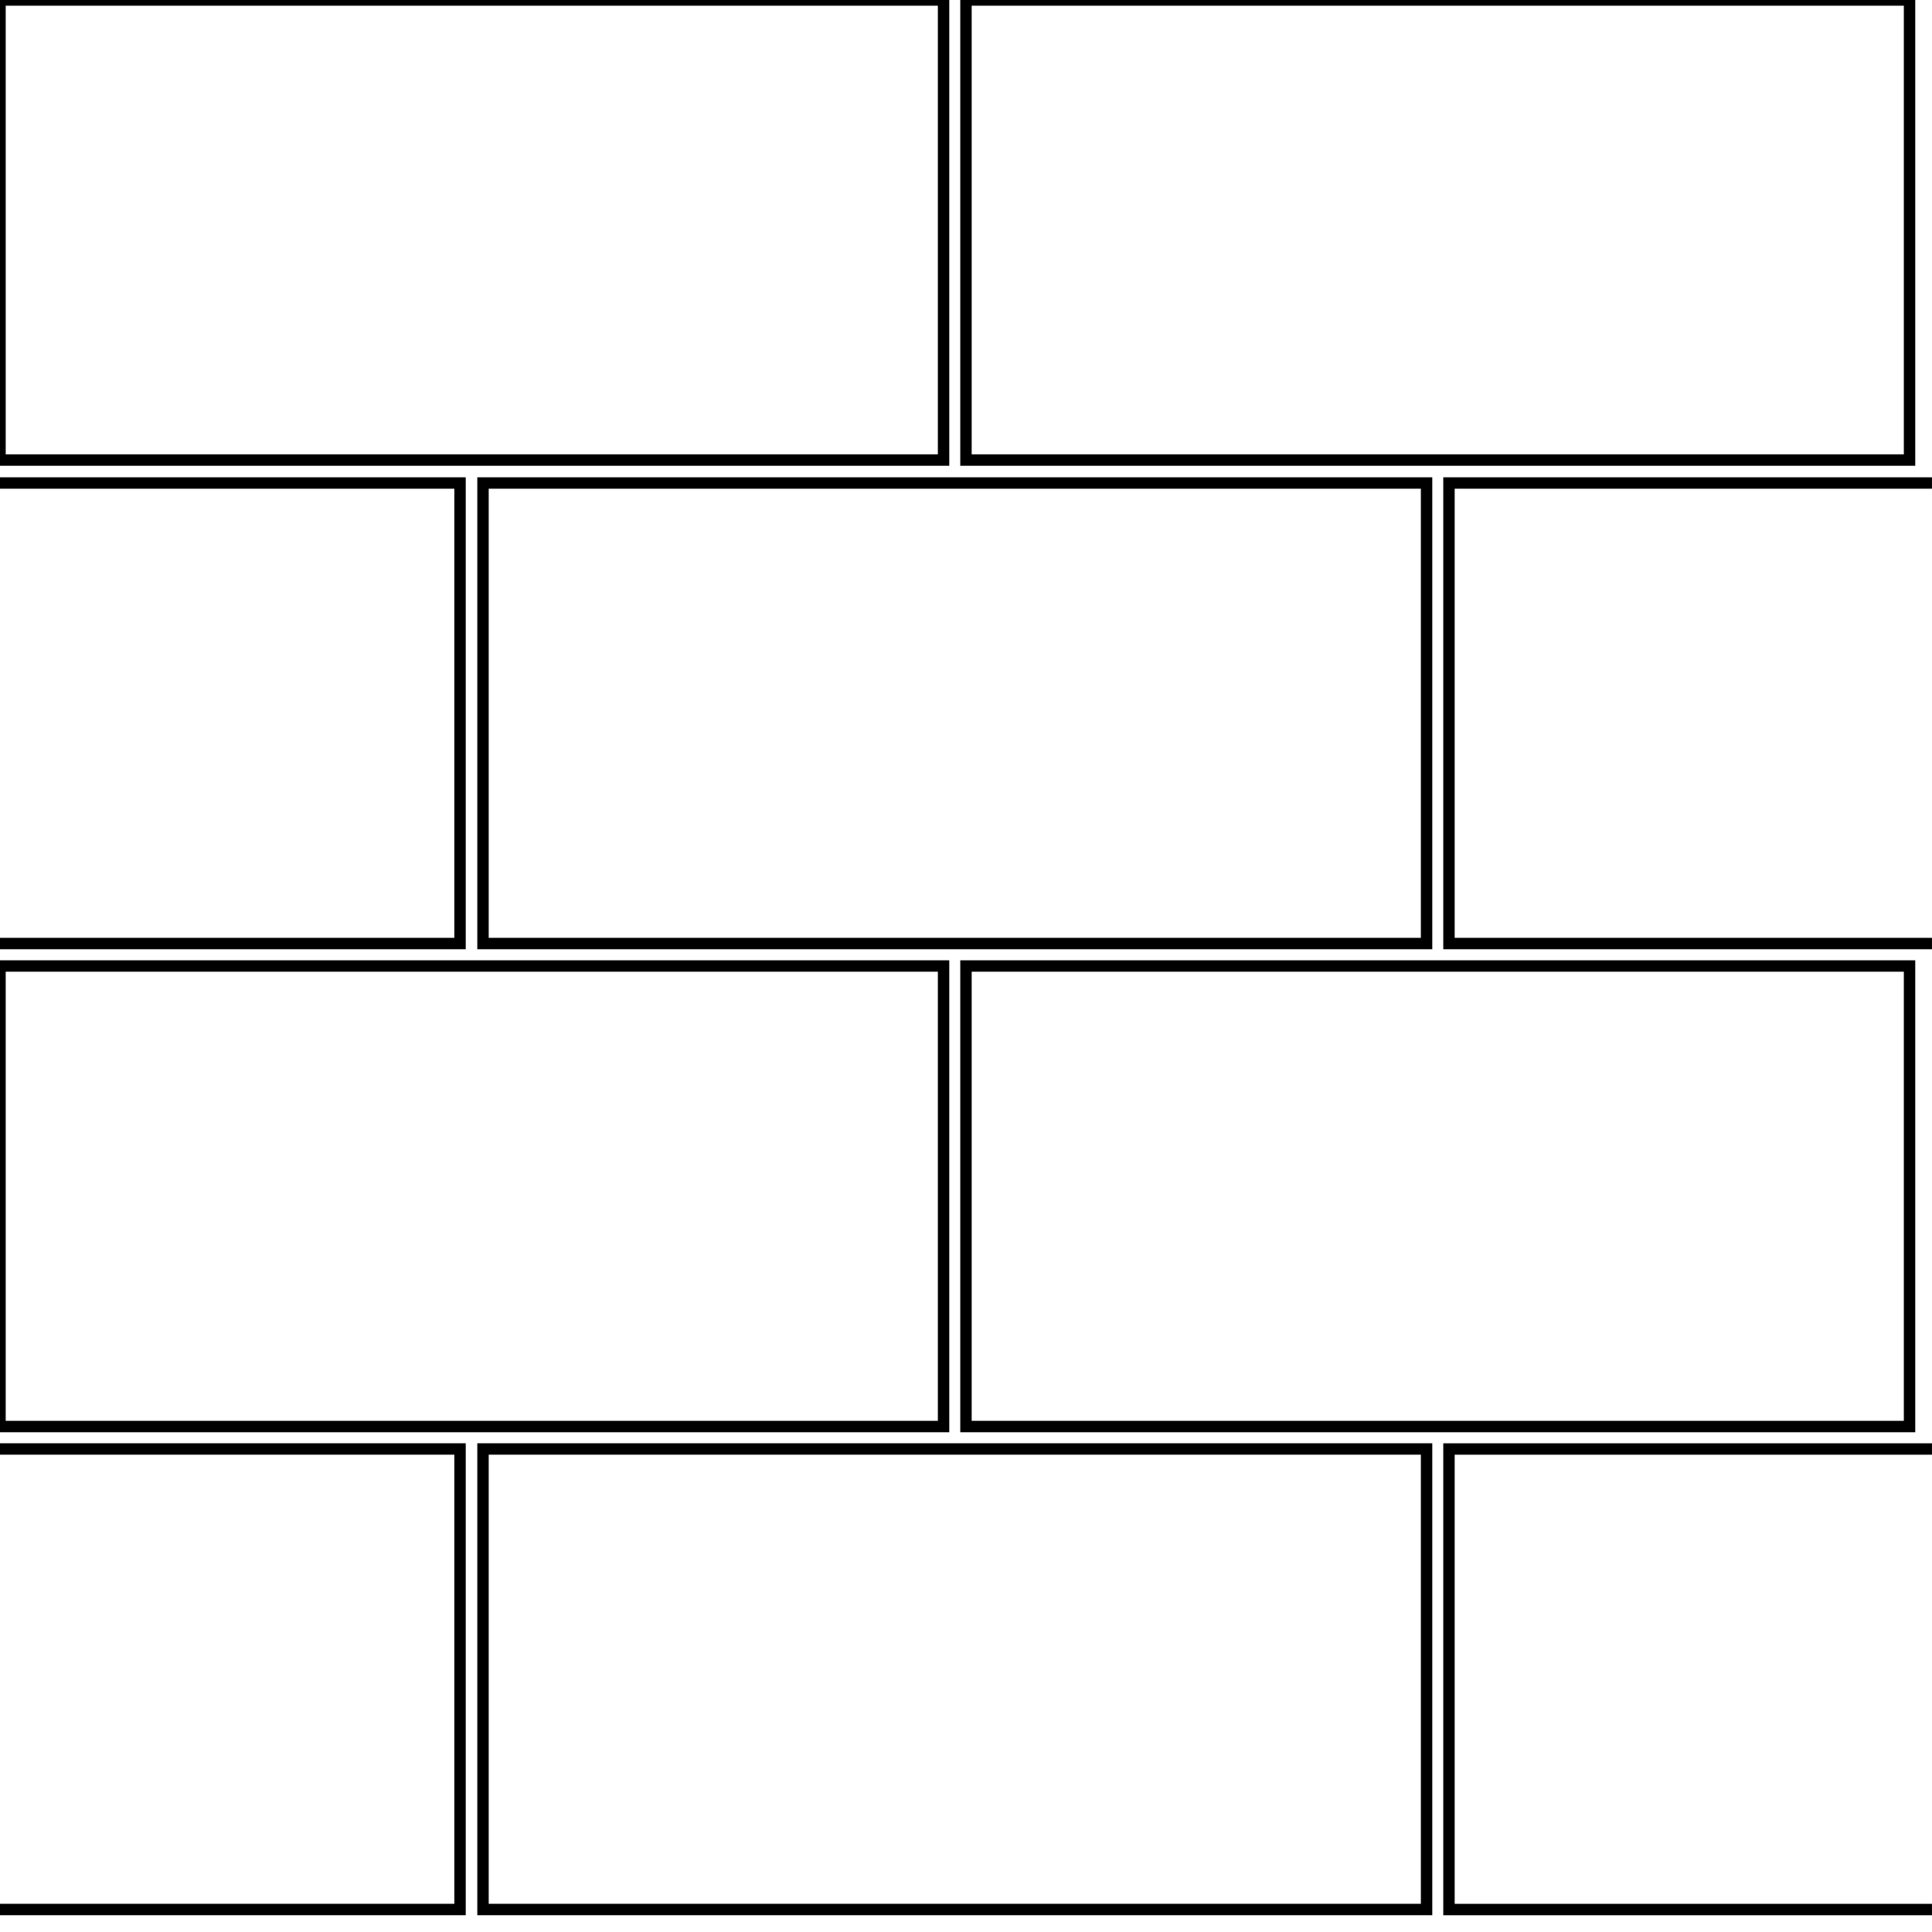 <?xml version="1.0" encoding="UTF-8" standalone="no"?>
<svg xmlns:dc="http://purl.org/dc/elements/1.1/" xmlns:cc="http://creativecommons.org/ns#" xmlns:rdf="http://www.w3.org/1999/02/22-rdf-syntax-ns#" xmlns:svg="http://www.w3.org/2000/svg" xmlns="http://www.w3.org/2000/svg" viewBox="0 0 64 64" version="1.1" id="svg2" height="64" width="64">
  <defs id="defs4">
    <clipPath id="clip1">
      <path d="M 12.539,411 68,411 l 0,2 -55.461,0 z m 0,0" id="path8148" />
    </clipPath>
    <clipPath id="clip2">
      <path d="M 12.539,468 124,468 l 0,2 -111.461,0 z m 0,0" id="path8151" />
    </clipPath>
    <clipPath id="clip3">
      <path d="M 12.539,525 68,525 l 0,2 -55.461,0 z m 0,0" id="path8154" />
    </clipPath>
    <clipPath id="clip4">
      <path d="M 12.539,408 124,408 l 0,2 -111.461,0 z m 0,0" id="path8157" />
    </clipPath>
    <clipPath id="clip5">
      <path d="M 12.539,465 68,465 l 0,2 -55.461,0 z m 0,0" id="path8160" />
    </clipPath>
    <clipPath id="clip6">
      <path d="M 12.539,522 124,522 l 0,2 -111.461,0 z m 0,0" id="path8163" />
    </clipPath>
    <clipPath id="clip7">
      <path d="M 12.539,579 68,579 l 0,2 -55.461,0 z m 0,0" id="path8166" />
    </clipPath>
    <clipPath id="clip8">
      <path d="M 12.539,354 241,354 l 0,228.5 -228.461,0 z m 0,0" id="path8169" />
    </clipPath>
  </defs>
  <g id="layer2">
    <path id="path8461" d="m 31.257,0 0,15.24 L 0,15.24 0,0 Z" style="fill:none;fill-rule:evenodd;stroke:#000000;stroke-width:0.378;stroke-linecap:butt;stroke-linejoin:miter;stroke-miterlimit:4;stroke-dasharray:none;stroke-opacity:1" />
    <path id="path8463" d="m 31.999,0 0,15.24 31.257,0 0,-15.24 z" style="fill:none;fill-rule:evenodd;stroke:#000000;stroke-width:0.378;stroke-linecap:butt;stroke-linejoin:miter;stroke-miterlimit:4;stroke-dasharray:none;stroke-opacity:1" />
    <path id="path8467" d="m 63.999,31.256 -16,0 0,-15.256 16,0" style="fill:none;fill-rule:evenodd;stroke:#000000;stroke-width:0.378;stroke-linecap:butt;stroke-linejoin:miter;stroke-miterlimit:4;stroke-dasharray:none;stroke-opacity:1" />
    <path id="path8469" d="m 0,16 15.239,0 0,15.256 -15.239,0" style="fill:none;fill-rule:evenodd;stroke:#000000;stroke-width:0.378;stroke-linecap:butt;stroke-linejoin:miter;stroke-opacity:1;stroke-miterlimit:4;stroke-dasharray:none" />
    <path id="path8471" d="m 0,32 31.257,0 0,15.256 -31.257,0 z" style="fill:none;fill-rule:evenodd;stroke:#000000;stroke-width:0.378;stroke-linecap:butt;stroke-linejoin:miter;stroke-miterlimit:4;stroke-dasharray:none;stroke-opacity:1" />
    <path id="path8473" d="m 0,47.999 15.239,0 0,15.256 -15.239,0" style="fill:none;fill-rule:evenodd;stroke:#000000;stroke-width:0.378;stroke-linecap:butt;stroke-linejoin:miter;stroke-opacity:1;stroke-miterlimit:4;stroke-dasharray:none" />
    <path id="rect8477" d="m 16,16 31.257,0 0,15.256 -31.257,0 z" style="opacity:1;fill:none;fill-opacity:0.619;fill-rule:nonzero;stroke:#000000;stroke-width:0.378;stroke-linecap:butt;stroke-linejoin:miter;stroke-miterlimit:4;stroke-dasharray:none;stroke-opacity:1" />
    <path id="rect8479" d="m 31.999,32 31.257,0 0,15.256 -31.257,0 z" style="opacity:1;fill:none;fill-opacity:0.619;fill-rule:nonzero;stroke:#000000;stroke-width:0.378;stroke-linecap:butt;stroke-linejoin:miter;stroke-miterlimit:4;stroke-dasharray:none;stroke-opacity:1" />
    <path id="rect8481" d="m 16,47.999 31.257,0 0,15.256 -31.257,0 z" style="opacity:1;fill:none;fill-opacity:0.619;fill-rule:nonzero;stroke:#000000;stroke-width:0.378;stroke-linecap:butt;stroke-linejoin:miter;stroke-miterlimit:4;stroke-dasharray:none;stroke-opacity:1" />
    <path style="fill:none;fill-rule:evenodd;stroke:#000000;stroke-width:0.378;stroke-linecap:butt;stroke-linejoin:miter;stroke-miterlimit:4;stroke-dasharray:none;stroke-opacity:1" d="m 63.999,63.256 -16,0 0,-15.256 16,0" id="path8486" />
  </g>
</svg>
